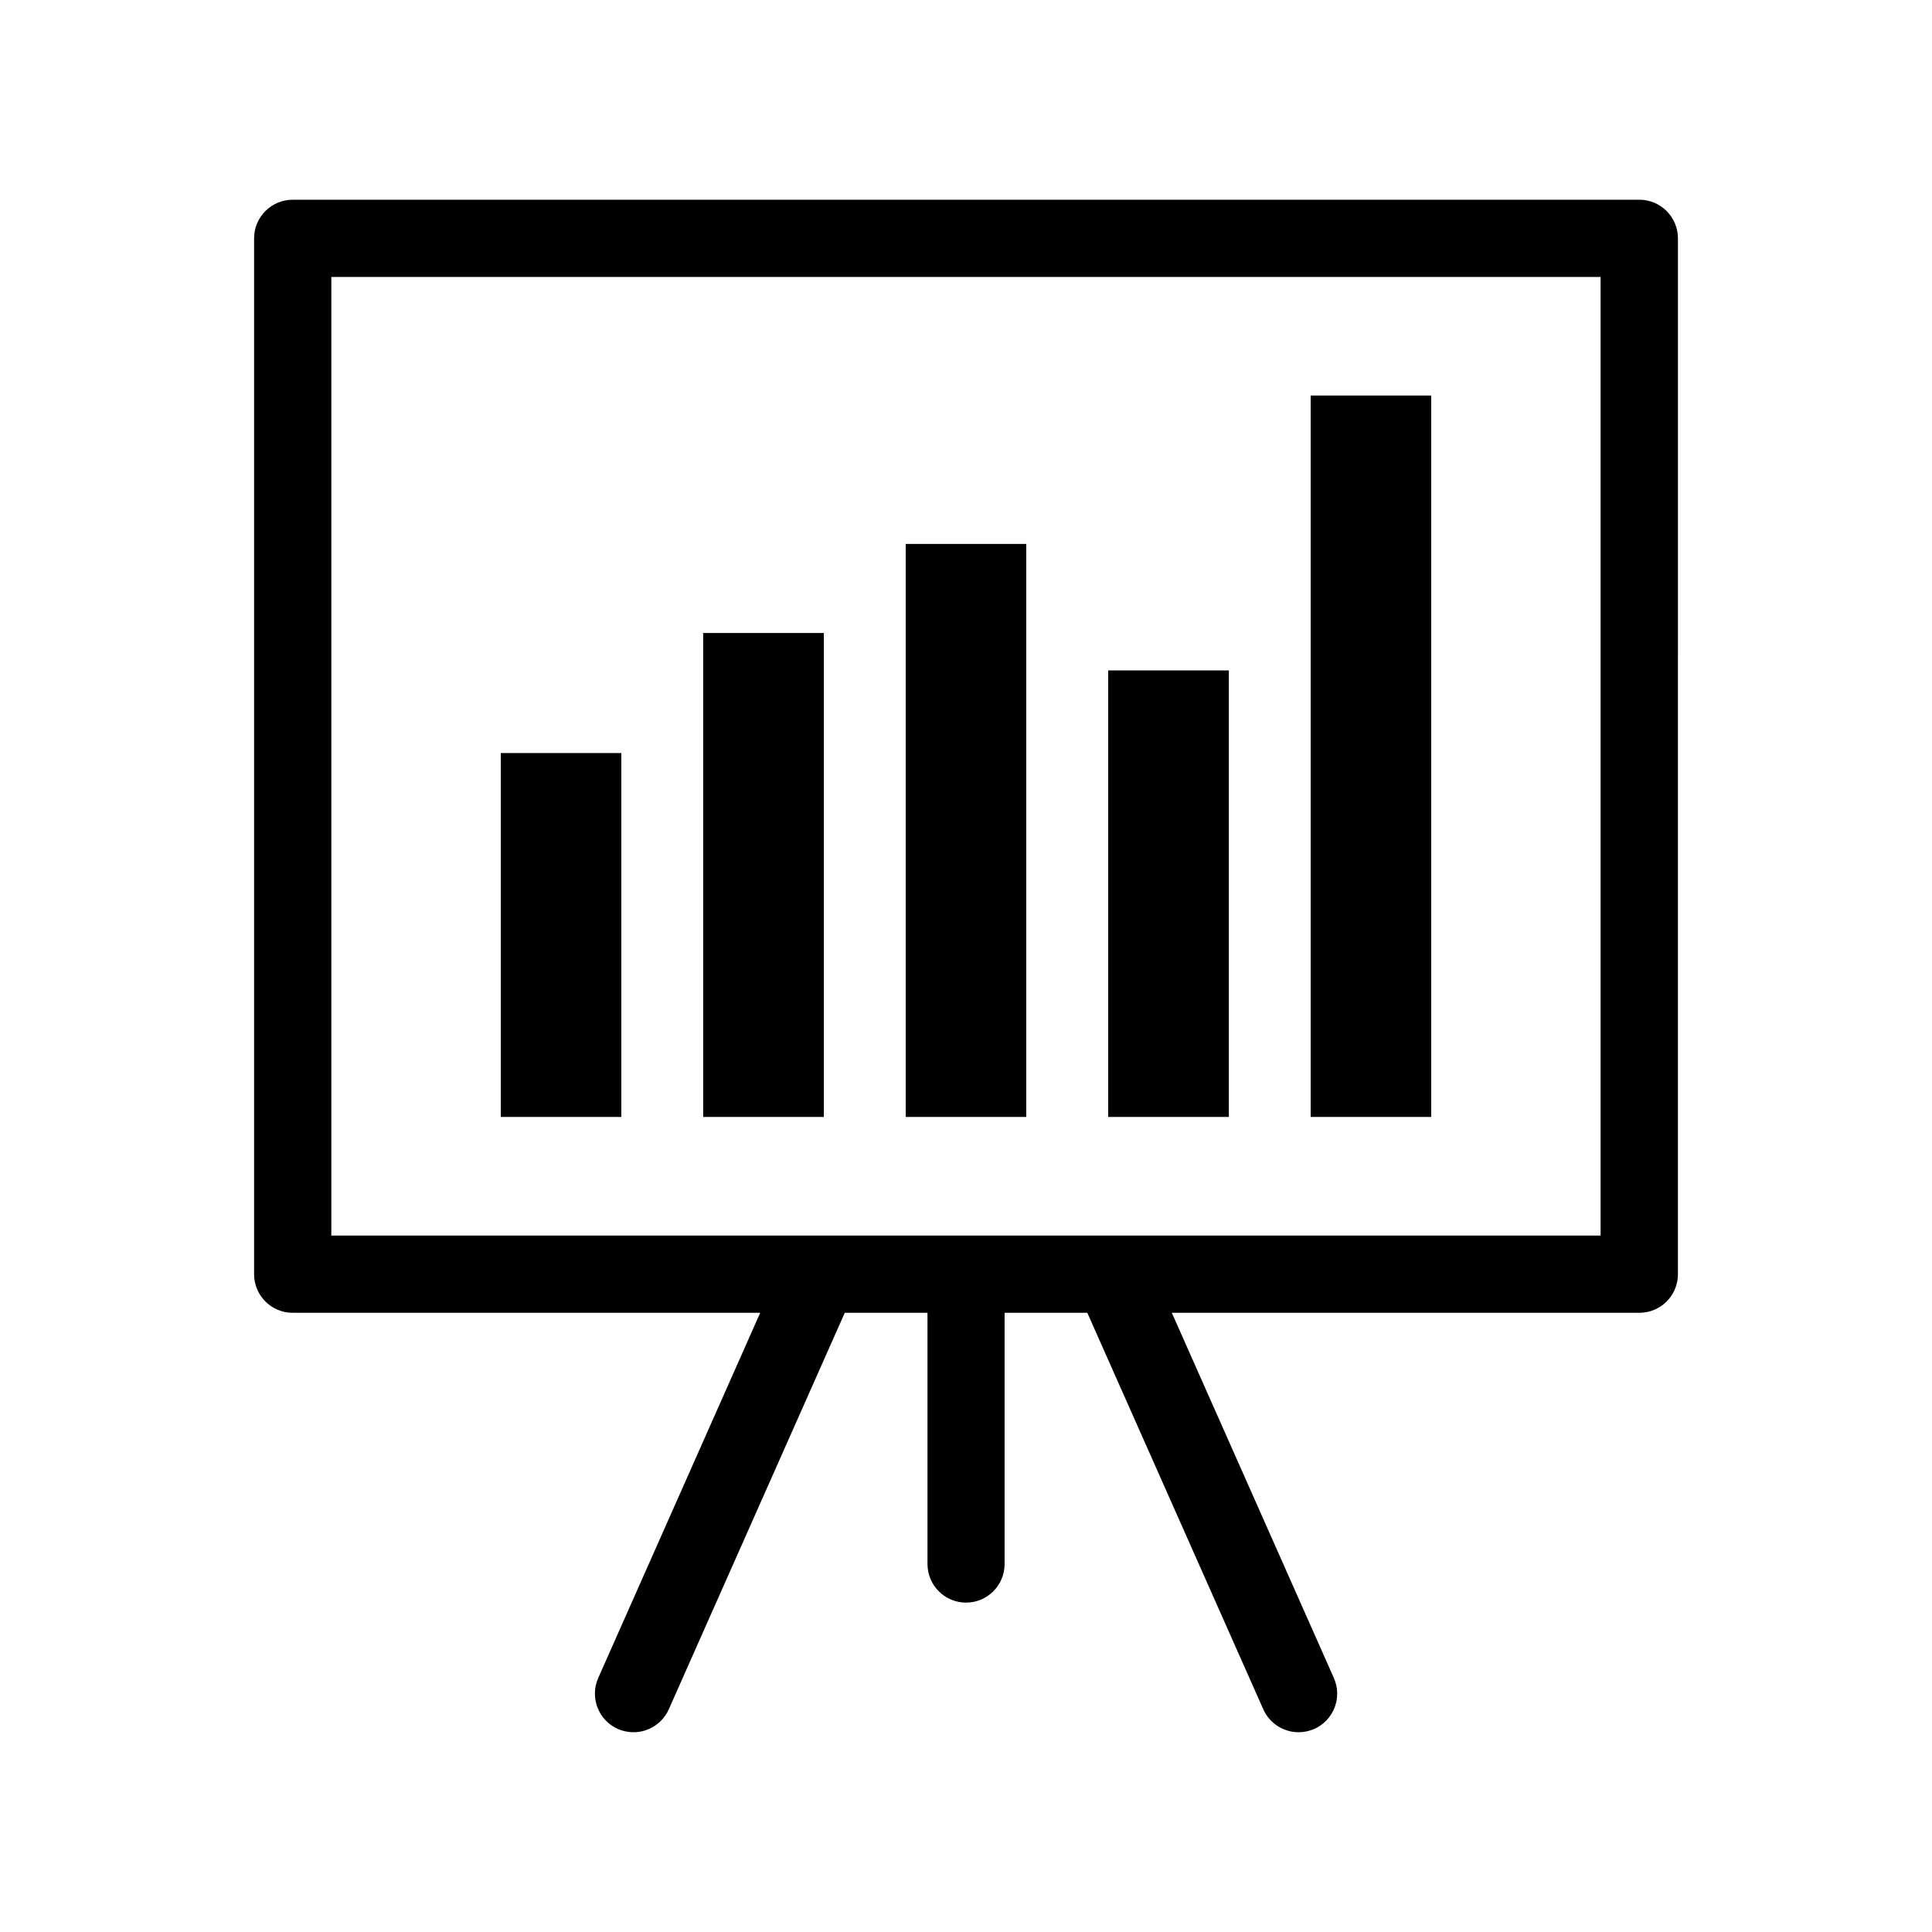 <?xml version="1.0" encoding="UTF-8"?>
<!-- Uploaded to: SVG Repo, www.svgrepo.com, Generator: SVG Repo Mixer Tools -->
<svg fill="#000000" width="800px" height="800px" version="1.1" viewBox="144 144 512 512" xmlns="http://www.w3.org/2000/svg">
 <g>
  <path d="m578.43 196.93h-356.86c-5.652 0-10.234 4.582-10.234 10.234v274.51c0 5.652 4.582 10.234 10.234 10.234h123.89l-42.918 96.762c-2.297 5.164 0.031 11.227 5.195 13.523 1.355 0.582 2.769 0.867 4.156 0.867 3.922 0 7.652-2.281 9.352-6.094l46.633-105.07h21.914v66.582c0 5.652 4.582 10.234 10.219 10.234s10.219-4.582 10.219-10.234v-66.582h21.914l46.633 105.07c1.684 3.809 5.434 6.094 9.352 6.094 1.387 0 2.801-0.285 4.156-0.867 5.164-2.297 7.512-8.359 5.195-13.523l-42.934-96.762h123.89c5.652 0 10.234-4.582 10.234-10.234l0.004-274.52c-0.016-5.652-4.598-10.23-10.25-10.23zm-10.234 274.5h-336.39v-254.03h336.37v254.03z"/>
  <path d="m276.71 343.57h31.945v96.434h-31.945z"/>
  <path d="m330.35 311.75h31.977v128.25h-31.977z"/>
  <path d="m384.02 288.15h31.945v151.85h-31.945z"/>
  <path d="m437.68 321.67h31.977v118.33h-31.977z"/>
  <path d="m491.34 248.82h31.945v191.18h-31.945z"/>
 </g>
</svg>